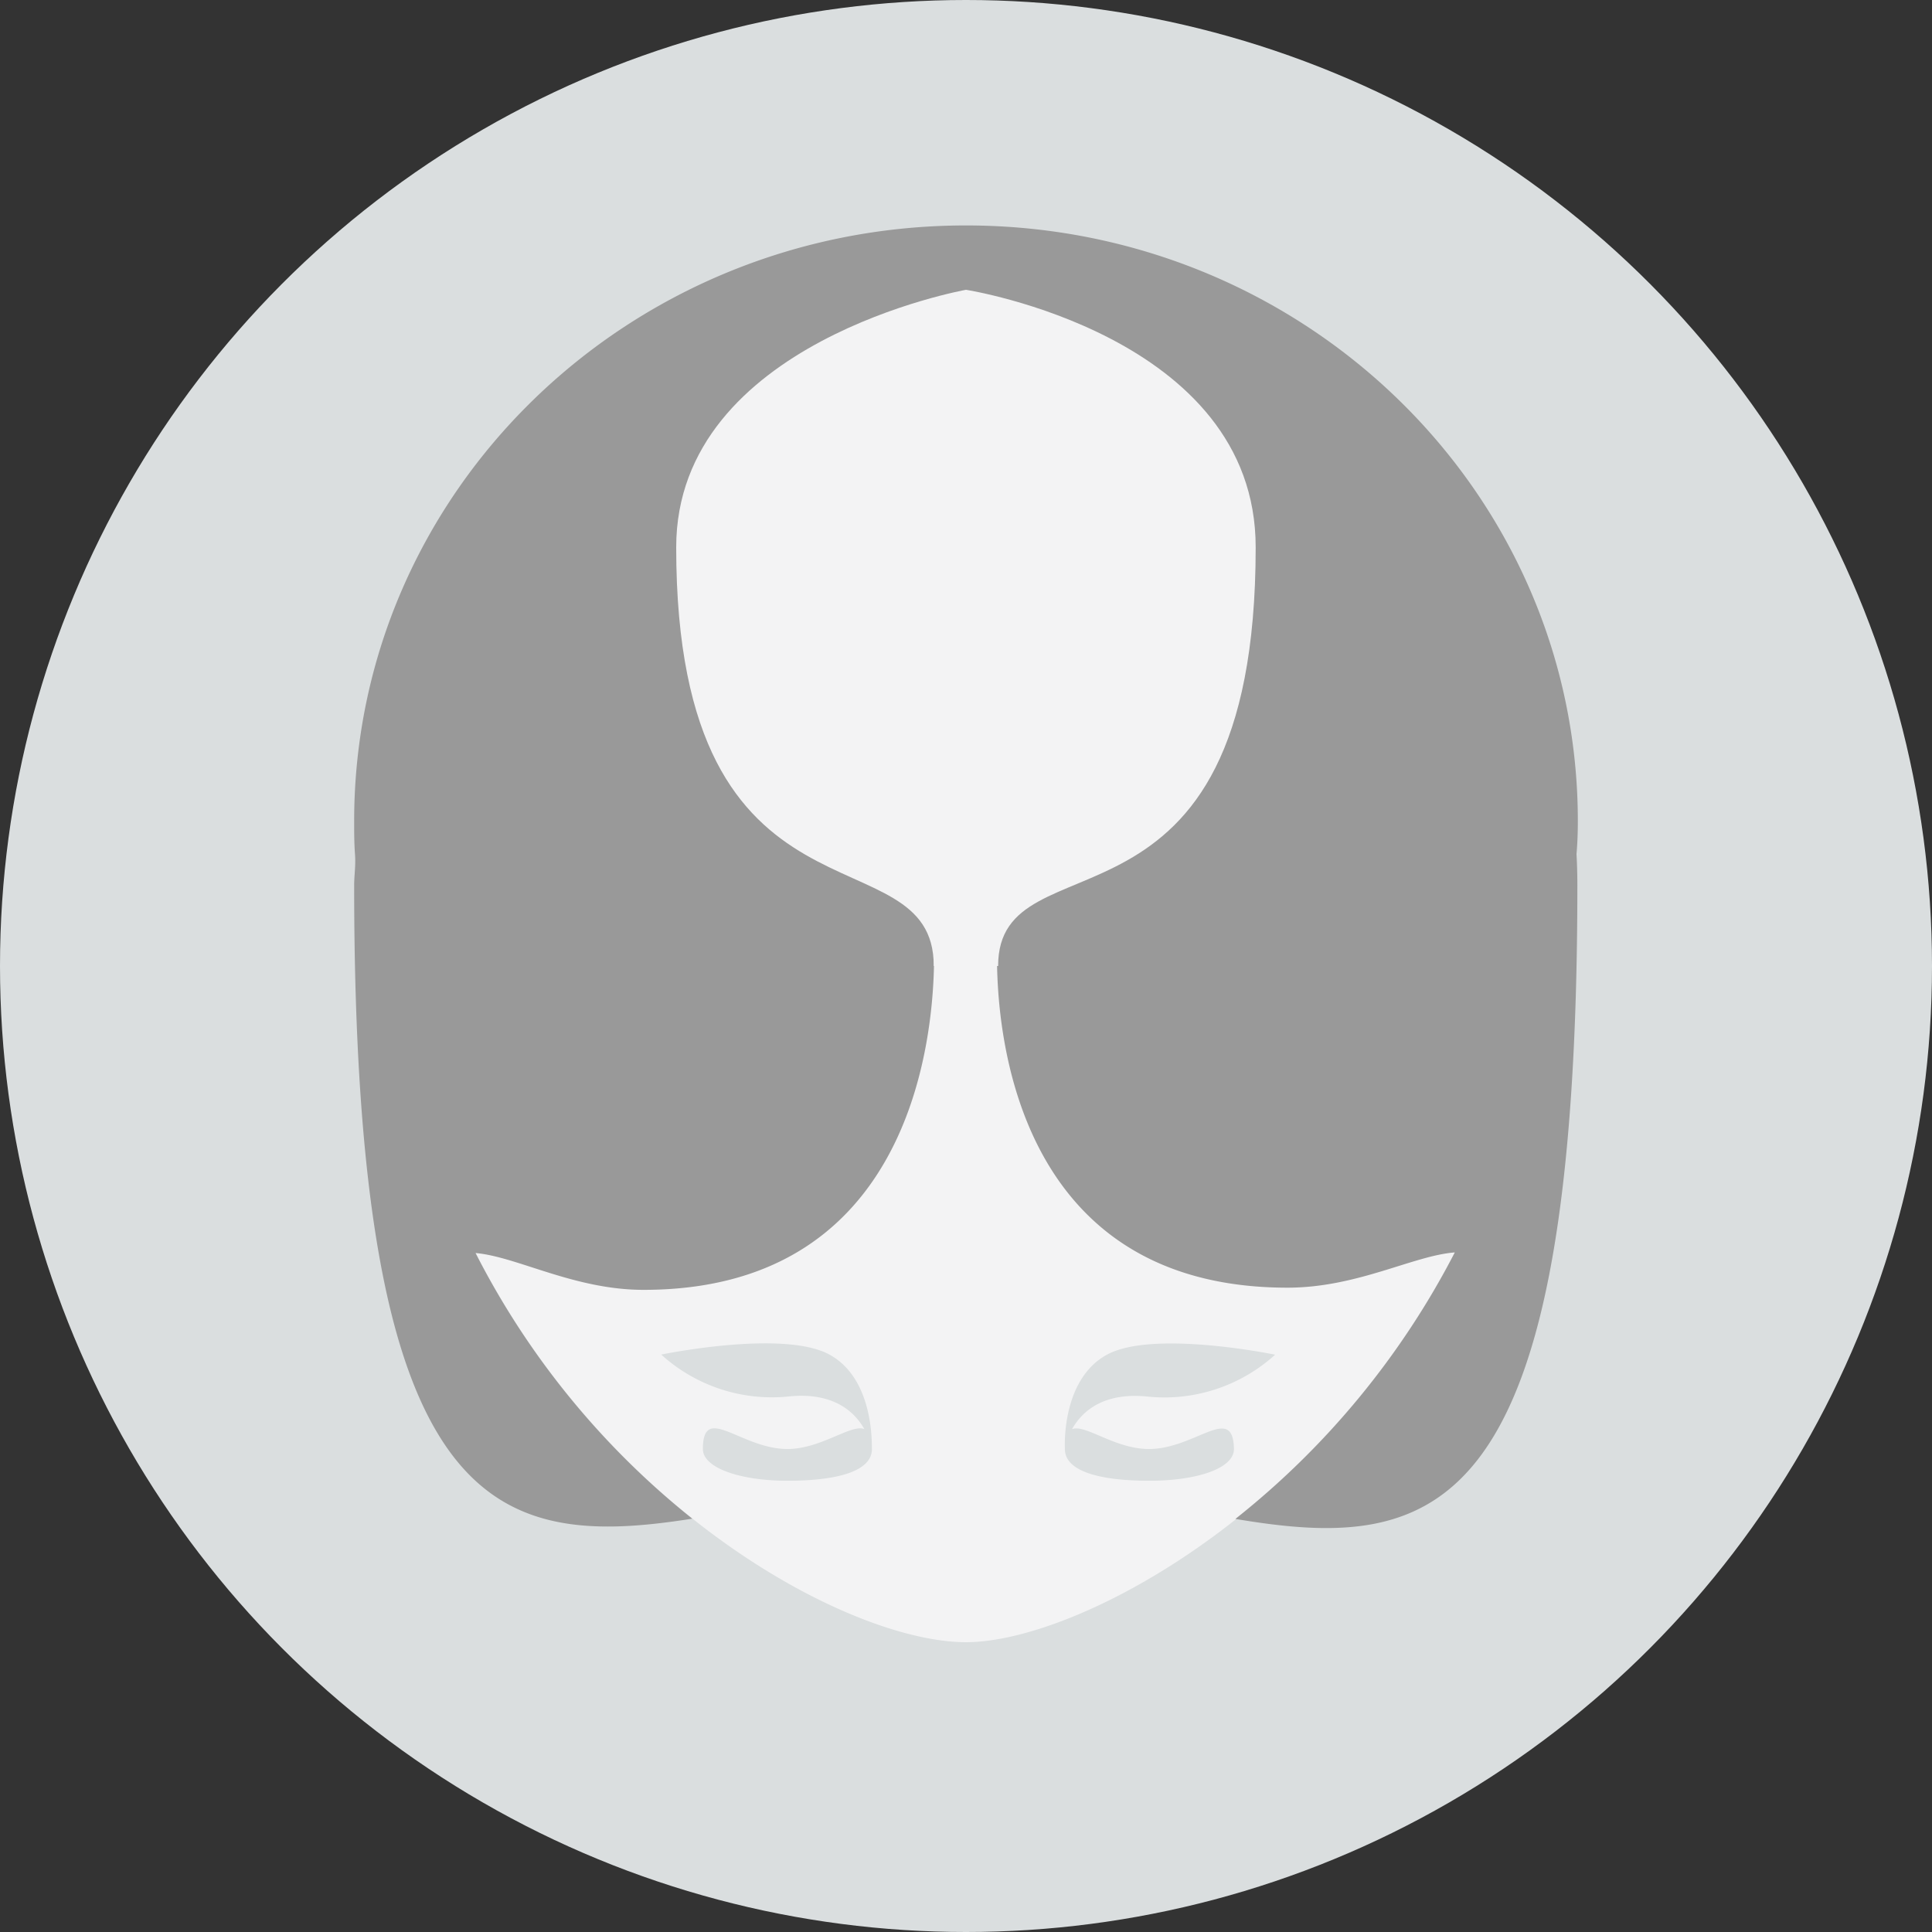 <svg xmlns="http://www.w3.org/2000/svg" viewBox="0 0 160 160"><rect x="0" y="0" width="160" height="160" fill="#333333" stroke="none"/><defs>
	<style>
		.gray{fill:#dadedf;}
		.white{fill:#f3f3f4;}
		.grey-dark{fill:#999;}
		.grey-light{fill:#dadedf;}
	</style>
</defs>
<title>Scale 3</title>
	<g id="Layer_2" data-name="Layer 2">
	<g id="Layer_1-2" data-name="Layer 1">
		<circle class="gray" cx="80" cy="80" r="80"/>
		<path class="white" d="M128,69.33a48,48,0,0,0-96,0c0,.45,0,.9,0,1.34s0,.88,0,1.33c0,42.67,34.66,64,48,64,12.8,0,48-21.33,48-64,0-.45,0-.89,0-1.33S128,69.78,128,69.33Z"/>
		<path class="grey-dark" d="M130.67,68C130.67,40.75,108,18.67,80,18.67S29.33,40.75,29.33,68c0,.88,0,1.81.07,2.76s-.07,1.71-.07,2.57c0,52,11.41,55.06,28,52.44a67.14,67.14,0,0,1-17.95-22c3.45.3,8.16,3.05,13.92,3.05,26.4,0,24-29.51,24-29.51h5.33s-2.49,29.33,24,29.33c5.77,0,10.42-2.66,13.85-2.92a67.87,67.87,0,0,1-18.17,22.07c16.77,2.83,28.32.21,28.32-52.48q0-1.3-.07-2.58C130.64,69.8,130.67,68.88,130.67,68Z"/>
		<path class="white" d="M80,24S56,28.27,56,45.33C56,78.4,77.33,68.53,77.33,80h5.33c0-11.2,21.33-.53,21.33-34.67C104,27.73,80,24,80,24Z"/>
		<path class="grey-light" d="M68.69,112.18c-3.83-2.09-13.93,0-13.93,0a13.64,13.64,0,0,0,10.45,3.48c3.84-.43,5.59,1.3,6.37,2.69C70.49,117.91,68,120,65.21,120c-3.85,0-7-3.85-7,0,0,1.58,3.12,2.63,7,2.63s7-.7,7-2.63C72.17,120,72.52,114.27,68.69,112.18Z"/>
		<path class="grey-light" d="M95.15,120c-2.84,0-5.28-2.09-6.37-1.64.78-1.4,2.53-3.12,6.37-2.69a13.64,13.64,0,0,0,10.45-3.48s-10.1-2.09-13.93,0S88.19,120,88.19,120c0,1.93,3.12,2.63,7,2.63s7-1,7-2.63C102.12,116.19,99,120,95.15,120Z"/>
	</g>
	</g>
</svg>
